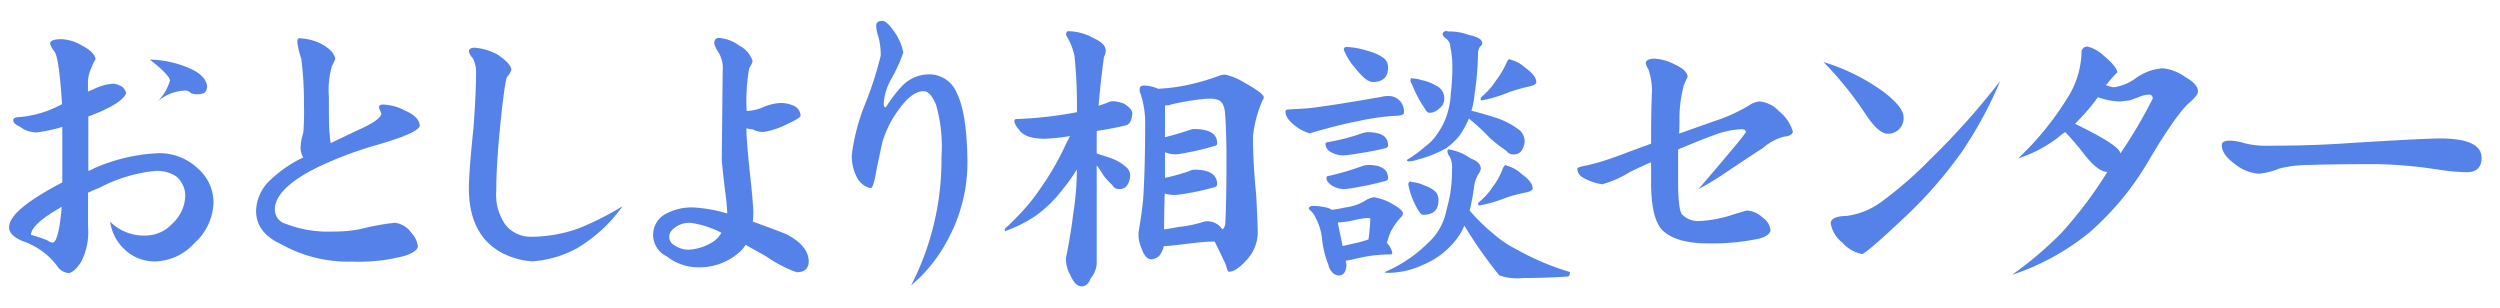 <svg id="レイヤー_1" data-name="レイヤー 1" xmlns="http://www.w3.org/2000/svg" viewBox="0 0 275.71 34"><defs><style>.cls-1{fill:#5582e8;}</style></defs><title>soudan_ttl</title><path class="cls-1" d="M23.54,22.48a6.23,6.23,0,0,1-2.12,4.35,6,6,0,0,1-4.39,2,4.74,4.74,0,0,1-3.25-1.29,5.08,5.08,0,0,1-1.63-3.09,5.24,5.24,0,0,0,4,1.52A4,4,0,0,0,19,24.67a4.33,4.33,0,0,0,1.43-3,2.78,2.78,0,0,0-1-2.22,3.88,3.88,0,0,0-2.32-.6A16.76,16.76,0,0,0,11,20.69c-.6.24-1,.43-1.29.56V25a7.16,7.16,0,0,1-.77,3.89c-.49.75-.94,1.16-1.36,1.23a1.73,1.73,0,0,1-1.29-.8A7.87,7.87,0,0,0,2.52,26.6C1.5,26.17,1,25.67,1,25.07c0-1.29,2-2.93,5.87-4.95,0-.15,0-.44,0-.86v-1c0-.56,0-1.31,0-2.26s0-1.63,0-2a18,18,0,0,1-2.79.6,3,3,0,0,1-1.89-.63c-.49-.22-.73-.45-.73-.7s.24-.34.73-.36a11.86,11.86,0,0,0,4.65-1.43Q6.51,6.28,6,5.68a2.29,2.29,0,0,1-.47-.87c0-.33.42-.49,1.26-.49A4.73,4.73,0,0,1,9,5q1.44.74,1.53,1.53a5.35,5.35,0,0,0-.43.9A3.84,3.84,0,0,0,9.7,9.1v1l.69-.3a5.6,5.6,0,0,1,2.13-.57,2.46,2.46,0,0,1,1,.37,1.53,1.53,0,0,1,.4.66q-.41,1.17-4.18,2.59v6a2.58,2.58,0,0,0,.59-.27,19.67,19.67,0,0,1,7.27-1.69,6.17,6.17,0,0,1,4.22,1.69A4.94,4.94,0,0,1,23.54,22.48Zm-16.73.33Q3.42,24.73,3.42,25.9a18.27,18.27,0,0,1,1.79.6,1.47,1.47,0,0,0,.57.26C6.24,26.76,6.58,25.44,6.81,22.81Zm16-13.15c0,.49-.32.73-1,.73a1.76,1.76,0,0,1-.73-.1.86.86,0,0,0-.73-.3,4.91,4.91,0,0,0-3,1.23,5.39,5.39,0,0,0,1.4-2.36c-.09-.44-.83-1.2-2.23-2.29a11.27,11.27,0,0,1,3.72.7C22,7.89,22.84,8.69,22.84,9.66Z"/><path class="cls-1" d="M46.3,13.85c-.07.53-1.63,1.23-4.68,2.12A41,41,0,0,0,35,18.46c-3.12,1.55-4.69,3.1-4.69,4.65a1.61,1.61,0,0,0,1.17,1.56,12.79,12.79,0,0,0,5.28.86,14.07,14.07,0,0,0,2.95-.26,27.47,27.47,0,0,1,3.82-.7,2.56,2.56,0,0,1,1.83,1.1,2.63,2.63,0,0,1,.73,1.52c-.07.38-.53.7-1.36,1a19.83,19.83,0,0,1-5.92.66A15.15,15.15,0,0,1,31,26.93q-2.76-1.26-2.76-3.69a4.84,4.84,0,0,1,1.33-3.15,13.85,13.85,0,0,1,3.88-2.73,2,2,0,0,1-.3-1.16,6.19,6.19,0,0,1,.3-1.56,29.66,29.66,0,0,0,.07-3.19,36.3,36.3,0,0,0-.3-5,8.71,8.71,0,0,1-.43-1.8c0-.28.06-.43.2-.43a5.85,5.85,0,0,1,2.26.53c1,.49,1.61,1.07,1.72,1.73a4,4,0,0,1-.36.8,9.68,9.68,0,0,0-.34,3.42c0,2.19,0,3.57.1,4.15a7.06,7.06,0,0,0,.1.93l3-1.43c1.66-.73,2.53-1.34,2.59-1.83a1.94,1.94,0,0,1-.13-.33.75.75,0,0,1-.13-.36c0-.2.15-.3.46-.3a5.44,5.44,0,0,1,2.39.66C45.71,12.64,46.25,13.2,46.3,13.85Z"/><path class="cls-1" d="M68.66,22.74a16.55,16.55,0,0,1-5,4.62,12.09,12.09,0,0,1-4.91,1.46,8.27,8.27,0,0,1-3.62-1.06q-3.42-2-3.42-7c0-1.15.16-3.34.5-6.57q.29-3.82.29-6.15a3.24,3.24,0,0,0-.36-1.62,1.66,1.66,0,0,1-.43-.73c0-.29.22-.43.66-.43a6.8,6.8,0,0,1,2.39.69c1.09.71,1.63,1.3,1.63,1.76a2.2,2.2,0,0,1-.43.73c-.18.14-.43,1.86-.77,5.18s-.46,5.79-.46,7.41a5.75,5.75,0,0,0,1.06,3.82,3.57,3.57,0,0,0,2.69,1.26,15.73,15.73,0,0,0,5.35-.93A32.54,32.54,0,0,0,68.66,22.74Z"/><path class="cls-1" d="M89.19,28.79c0,.82-.44,1.23-1.33,1.23a13.68,13.68,0,0,1-3.38-1.76L82.22,27a3,3,0,0,1-.7.83A6.6,6.6,0,0,1,77,29.48a5.62,5.62,0,0,1-3.49-1.22,2.62,2.62,0,0,1,0-4.72,6,6,0,0,1,3-.66,16.12,16.12,0,0,1,3.69.66q0-.76-.27-2.76-.33-2.88-.33-3.15l.1-9.76a3.42,3.42,0,0,0-.5-2.16,2.64,2.64,0,0,1-.43-.9c0-.42.18-.63.53-.63a4.37,4.37,0,0,1,2.26.87A2.88,2.88,0,0,1,83,6.74a2.11,2.11,0,0,1-.37.76,21,21,0,0,0-.29,4.72.85.85,0,0,0,.29,0,4.7,4.7,0,0,0,1.66-.46A5.88,5.88,0,0,1,86,11.36a3.45,3.45,0,0,1,1.43.26,1.26,1.26,0,0,1,.86,1.13c0,.18-.56.52-1.62,1a8.44,8.44,0,0,1-2.43.8,2.23,2.23,0,0,1-1.19-.27,5.66,5.66,0,0,1-.73-.13c0,1,.14,2.55.36,4.75.27,2.43.4,4,.4,4.61a8.3,8.3,0,0,1-.06.93c2.32.84,3.58,1.32,3.78,1.43C88.35,26.69,89.15,27.66,89.19,28.79Zm-9.63-3.12a10.44,10.44,0,0,0-3.45-1.1,2.67,2.67,0,0,0-1.59.46c-.47.34-.7.67-.7,1a1,1,0,0,0,.53,1,2.69,2.69,0,0,0,1.69.5,5.45,5.45,0,0,0,2.79-1A3.16,3.16,0,0,0,79.56,25.67Z"/><path class="cls-1" d="M106.69,17.86a17.75,17.75,0,0,1-2.13,8.5,16.79,16.79,0,0,1-4.08,5.12,30.32,30.32,0,0,0,3.35-14.21,16.77,16.77,0,0,0-.6-5.72c-.42-1-.88-1.51-1.39-1.49-.91,0-1.87.77-2.89,2.26a11.13,11.13,0,0,0-1.66,3.45q-.3,1.39-.6,2.82-.36,2.16-.66,2.16a2.21,2.21,0,0,1-1.49-1.13,5,5,0,0,1-.6-2.55,22.44,22.44,0,0,1,1.49-5.65,39.39,39.39,0,0,0,1.7-5.28A7.74,7.74,0,0,0,96.86,4a3.91,3.91,0,0,1-.23-1.13q0-.57.66-.57c.38,0,.87.48,1.5,1.43a6,6,0,0,1,.83,2.06,17.46,17.46,0,0,1-1.37,3,6.22,6.22,0,0,0-.79,2.65c0,.27.07.4.23.4a15.25,15.25,0,0,1,1.89-2.46A4.17,4.17,0,0,1,102.4,8.2a3.25,3.25,0,0,1,3.09,2C106.27,11.71,106.66,14.28,106.69,17.86Z"/><path class="cls-1" d="M122.77,11.16a4.46,4.46,0,0,1,1.17.26c.61.38.93.73.93,1.06a2.23,2.23,0,0,1-.14.77.88.88,0,0,1-.5.56c-1.06.25-2.15.46-3.28.63,0,.8,0,1.56,0,2.29v.2q.87.27,1.8.6a5.13,5.13,0,0,1,1.56,1,1.23,1.23,0,0,1,.33.86,2.07,2.07,0,0,1-.3,1,1,1,0,0,1-.9.46.79.79,0,0,1-.76-.43,8.22,8.22,0,0,1-1-1.1,12.62,12.62,0,0,0-.73-1.09V29.09a2.72,2.72,0,0,1-.66,1.59q-.33.9-1,.9c-.49,0-.91-.43-1.26-1.27a3.49,3.49,0,0,1-.47-1.89c.33-1.57.6-3.19.8-4.85a31.62,31.62,0,0,0,.4-4.88,20,20,0,0,1-1.56,2.19,14,14,0,0,1-3,2.93,15.21,15.21,0,0,1-3.38,1.69v-.27c.48-.44.95-.89,1.39-1.36a21.38,21.38,0,0,0,2.62-3.22,29.71,29.71,0,0,0,2.79-4.91A6.09,6.09,0,0,0,118,15a19.81,19.81,0,0,1-2.79.3q-2.19,0-2.82-1a1.91,1.91,0,0,1-.53-.9.24.24,0,0,1,.27-.27,43.4,43.4,0,0,0,6.64-.76,55.65,55.65,0,0,0-.27-6.21,7.27,7.27,0,0,0-.93-2.29c0-.29.09-.43.27-.43a5.81,5.81,0,0,1,2.75.76c.91.4,1.36.87,1.36,1.4a1.46,1.46,0,0,1-.2.66c-.26,1.93-.46,3.73-.59,5.41l.93-.33A1.52,1.52,0,0,1,122.77,11.16Zm3.42-1.73a4,4,0,0,1,1.53.36,20.25,20.25,0,0,0,3.75-.53,25.9,25.9,0,0,0,3.06-.93,2.09,2.09,0,0,1,.6-.1,7.14,7.14,0,0,1,2.19.93c1.37.76,2.06,1.29,2.06,1.6a.73.73,0,0,1-.14.3,13.4,13.4,0,0,0-1.06,4q0,2.82.36,6.5c.12,2.2.17,3.61.17,4.25a4.6,4.6,0,0,1-1.13,2.76c-.82.93-1.5,1.4-2.06,1.4-.09,0-.2-.26-.33-.77-.46-1-.87-1.85-1.23-2.56-1.1,0-2.19.14-3.25.27-1.29.16-2.07.23-2.36.23a2.7,2.7,0,0,1-.5,1.07,1.48,1.48,0,0,1-.83.39c-.46,0-.83-.37-1.09-1.12a4,4,0,0,1-.37-1.4l0-.43c.28-1.66.46-3,.53-3.95.13-2.13.2-4.77.2-7.94a10,10,0,0,0-.6-3.68q0-.24,0-.3C125.7,9.56,125.86,9.43,126.19,9.43Zm2.19,15.87c.45-.07,1-.15,1.6-.27a13,13,0,0,0,2.62-.53,1.59,1.59,0,0,1,.5-.1,2,2,0,0,1,1.59.73.85.85,0,0,0,.14.17,1,1,0,0,0,.3-.73c.08-1.33.13-3.69.13-7.07,0-2.08-.06-3.81-.17-5.18q-.14-1-.66-1.26a2.25,2.25,0,0,0-1.06-.17l-.4,0a28.68,28.68,0,0,0-3.82.63,1.06,1.06,0,0,1-.43.1l-.24,0V13q0,1.1,0,2.13c1-.25,1.88-.51,2.72-.8a1.52,1.52,0,0,1,.47-.1c1.7,0,2.56.52,2.56,1.56a.27.27,0,0,1-.27.3,25.15,25.15,0,0,1-2.86.7,9.86,9.86,0,0,1-1.39.23,3.1,3.1,0,0,1-1.23-.23v2.82a20.45,20.45,0,0,0,2.72-.76,1.3,1.3,0,0,1,.47-.14c1.7,0,2.56.53,2.56,1.6a.35.35,0,0,1-.27.33,27.66,27.66,0,0,1-2.92.66,11,11,0,0,1-1.46.2,3.59,3.59,0,0,1-1.13-.16C128.4,22.8,128.38,24.13,128.38,25.3Z"/><path class="cls-1" d="M153.09,10.59a1.68,1.68,0,0,1,1.73,1.89c0,.18-.36.28-1.07.3a26.48,26.48,0,0,0-4.08.6c-1.28.24-2.89.64-4.81,1.2l-.4.13A4.61,4.61,0,0,1,143,14c-.82-.6-1.23-1.15-1.23-1.66,0-.18.09-.26.27-.26C143,12,144,12,145,11.85c1.59-.2,4-.58,7.3-1.16A3.43,3.43,0,0,1,153.09,10.59Zm-8.23,12.12a7,7,0,0,1,1.52.2,2.13,2.13,0,0,1,.5.23,12.65,12.65,0,0,0,1.46-.26,5.46,5.46,0,0,0,2.19-.73,2.28,2.28,0,0,1,1-.4,6,6,0,0,1,1.69.56c1,.53,1.49.93,1.49,1.2a.45.45,0,0,1-.1.33,7.24,7.24,0,0,0-1.26,1.76,11.1,11.1,0,0,0-.4,1.19,2.17,2.17,0,0,1,.6,1.1.23.23,0,0,1-.23.17,15.6,15.6,0,0,0-3.45.39c-.67.16-1.15.26-1.46.3l.09.47c-.06.77-.34,1.16-.83,1.16a1.05,1.05,0,0,1-.83-.46,1.3,1.3,0,0,1-.33-.7,10.38,10.38,0,0,1-.73-3.09,6.48,6.48,0,0,0-.66-2.06,2.4,2.4,0,0,0-.77-1C144.32,22.83,144.5,22.71,144.86,22.71Zm6-8.13c1.48,0,2.22.48,2.22,1.46q0,.23-.27.3c-1.1.26-2.13.46-3.08.59a12.3,12.3,0,0,1-1.53.2,2.73,2.73,0,0,1-1.5-.4,1.08,1.08,0,0,1-.53-.83c0-.13.1-.21.3-.23a22.9,22.9,0,0,0,3.82-1A2.13,2.13,0,0,1,150.87,14.58Zm0,3.61q2.22,0,2.22,1.47c0,.15-.09.25-.27.29-1.06.29-2,.51-3,.67a12.16,12.16,0,0,1-1.5.23,2.56,2.56,0,0,1-1.49-.43c-.36-.27-.53-.52-.53-.76s.1-.25.3-.27a30.56,30.56,0,0,0,3.71-1.1A2.75,2.75,0,0,1,150.87,18.19Zm-2.79,8.94,1.19-.27a11.38,11.38,0,0,0,1.66-.46,20.08,20.08,0,0,0,.2-2.23c0-.09-.09-.13-.26-.13a8.73,8.73,0,0,0-1.47.23,11.11,11.11,0,0,1-1.86.27Zm.39-21.95a8.41,8.41,0,0,1,2.36.43,5.07,5.07,0,0,1,1.83.83,1.33,1.33,0,0,1,.43,1c0,1.07-.56,1.6-1.69,1.6-.49,0-1.12-.5-1.9-1.5a6.55,6.55,0,0,1-1.29-2.06C148.21,5.29,148.3,5.2,148.47,5.18Zm11.29,11.29a5.65,5.65,0,0,1,2.43,1c.75.27,1.13.65,1.13,1.16a1.5,1.5,0,0,1-.2.47,3.56,3.56,0,0,0-.53,1.39,24.17,24.17,0,0,1-.5,2.73,20.65,20.65,0,0,0,2.65,2.59,11.78,11.78,0,0,0,2.46,1.66A28.53,28.53,0,0,0,173.14,30c0,.26-.06.43-.19.49-1.58.11-3.23.17-4.95.17a6,6,0,0,1-2.66-.3,49.33,49.33,0,0,1-3.85-5.48,5.67,5.67,0,0,1-.6,1.13,9,9,0,0,1-4.08,3.25,9.1,9.1,0,0,1-3.72.83c-.24,0-.37,0-.37-.09a15.2,15.2,0,0,0,4.72-3.16,6.54,6.54,0,0,0,2.09-3.72,14.93,14.93,0,0,0,.6-4.45,2.61,2.61,0,0,0-.23-1.36,1.09,1.09,0,0,1-.27-.6C159.63,16.56,159.68,16.47,159.76,16.47Zm-.13-13a6.24,6.24,0,0,1,2.42.4c1,.2,1.43.51,1.43.93,0,.11-.09.23-.26.36A1.48,1.48,0,0,0,163,6a32.79,32.79,0,0,1-.36,4.25,11,11,0,0,1-.37,2,.39.39,0,0,1,.17,0c.93.24,1.87.52,2.82.83a8.71,8.71,0,0,1,2.39,1.33,1.77,1.77,0,0,1,.5,1.19,2.22,2.22,0,0,1-.33,1,1,1,0,0,1-.86.43.91.91,0,0,1-.83-.4,16.24,16.24,0,0,1-1.83-1.42A22.14,22.14,0,0,0,162,13.08a12.17,12.17,0,0,1-1,1.83,7.7,7.7,0,0,1-1.5,1.43,13.49,13.49,0,0,1-3.15,1.26,4,4,0,0,1-.93.2c-.18,0-.26-.06-.26-.17a14.79,14.79,0,0,0,2.09-1.53,5,5,0,0,0,1.29-1.39,7.31,7.31,0,0,0,1.1-2.26,8.7,8.7,0,0,0,.36-2.16,23.84,23.84,0,0,0,.17-3.15,10.3,10.3,0,0,0-.23-2,1.11,1.11,0,0,0-.53-.93c-.2-.18-.3-.3-.3-.37C159.07,3.56,159.25,3.42,159.63,3.42Zm-4,16.6a4.21,4.21,0,0,1,1.52.4,3.24,3.24,0,0,1,1.23.73,1.46,1.46,0,0,1,.27.9c0,1.06-.57,1.59-1.7,1.59-.24,0-.56-.46-1-1.39a7.92,7.92,0,0,1-.63-2Q155.38,20,155.65,20Zm.1-11.42a3.24,3.24,0,0,1,1,.17,5.48,5.48,0,0,1,2,.83,1.53,1.53,0,0,1,.56,1.29,1.28,1.28,0,0,1-.53,1,1.56,1.56,0,0,1-1.09.5c-.18,0-.35-.14-.5-.43a12.92,12.92,0,0,1-1.46-2.76.63.63,0,0,1-.14-.3C155.54,8.69,155.61,8.6,155.75,8.6Zm10.36,9.59a4,4,0,0,1,1.79,1c.77.55,1.16,1.07,1.16,1.56,0,.15-.21.29-.63.4a18.23,18.23,0,0,0-2.39.63,14.19,14.19,0,0,1-2.86.83.12.12,0,0,1-.13-.14.27.27,0,0,1,.13-.26,7.69,7.69,0,0,0,1.5-1.69,7.44,7.44,0,0,0,1.09-2C165.88,18.28,166,18.19,166.11,18.19Zm.43-11.68a3.78,3.78,0,0,1,1.72.93q1.2.85,1.2,1.56c0,.2-.22.35-.67.46a20.1,20.1,0,0,0-2.39.67,15.2,15.2,0,0,1-2.92.89c-.11,0-.16,0-.16-.13a.33.33,0,0,1,.16-.3A8.55,8.55,0,0,0,165,8.86a9.57,9.57,0,0,0,1.17-2Q166.33,6.51,166.54,6.51Z"/><path class="cls-1" d="M197.73,14.54c-.09.31-.42.49-1,.53a5.84,5.84,0,0,0-2.36,1.3q-.33.16-4.55,3a27.93,27.93,0,0,1-2.52,1.49c.59-.66,2.06-2.38,4.38-5.15.42-.53.71-.9.86-1.12,0-.23-.16-.34-.5-.34a9.67,9.67,0,0,0-3.22.73q-.89.3-3.75,1.5c0,.93,0,2.12,0,3.58,0,2.09.15,3.29.46,3.62a2.49,2.49,0,0,0,1.8.7,13.57,13.57,0,0,0,3.75-.7c1-.31,1.53-.46,1.59-.46a2.7,2.7,0,0,1,1.7.76,1.92,1.92,0,0,1,.89,1.43q-.13.6-1.23.9a24.77,24.77,0,0,1-5.67.53q-3.5,0-5-1.43-1.28-1.26-1.27-5.35V17.9c-.55.22-1.32.57-2.32,1.06a11.86,11.86,0,0,1-3.06,1.36,5.82,5.82,0,0,1-2.12-.73,1.11,1.11,0,0,1-.63-1c0-.11.36-.23,1.09-.36a25.21,25.21,0,0,0,2.93-.87l4.11-1.52c0-1.73,0-3.68.1-5.85a7.5,7.5,0,0,0-.4-2.35A2,2,0,0,1,181.5,7c0-.35.32-.53,1-.53a5.34,5.34,0,0,1,2.12.6c1,.44,1.45.91,1.5,1.39l-.4.87a14.09,14.09,0,0,0-.5,3.95c0,1.22-.06,1.7-.06,1.46l4.25-1.5a17.64,17.64,0,0,0,3.55-1.66,2.32,2.32,0,0,1,1.09-.39,3.36,3.36,0,0,1,2.16,1.09A4.45,4.45,0,0,1,197.73,14.54Z"/><path class="cls-1" d="M209.93,12.85a1.71,1.71,0,0,1-1.86,1.89c-.66-.06-1.47-.83-2.42-2.29a38.15,38.15,0,0,0-4.55-5.61,22.3,22.3,0,0,1,6.71,3.35C209.18,11.26,209.89,12.14,209.93,12.85Zm10.66-3.92a44.61,44.61,0,0,1-4.22,7.8,47.08,47.08,0,0,1-5.77,6.71c-3.21,3.06-5,4.58-5.25,4.58a3.94,3.94,0,0,1-2.16-1.26,3.43,3.43,0,0,1-1.29-2.12c0-.53.6-.81,1.79-.83a8.38,8.38,0,0,0,4-1.7,42.53,42.53,0,0,0,5.15-4.51A81.58,81.58,0,0,0,220.59,8.93Z"/><path class="cls-1" d="M242.41,10.06c0,.29-.31.72-1,1.3s-2.23,2.6-4.35,6.2a31.78,31.78,0,0,1-6.54,8,26.69,26.69,0,0,1-8.63,4.75,40.62,40.62,0,0,0,5.41-4.58,45.9,45.9,0,0,0,5.11-6.77q-1,0-2.49-1.86a28.38,28.38,0,0,0-2.16-2.53,2.25,2.25,0,0,0-.36.24,14.17,14.17,0,0,1-4.82,2.65,32.72,32.72,0,0,0,5.35-6.54,9.83,9.83,0,0,0,1.63-5.11.62.62,0,0,1,.69-.67,4.15,4.15,0,0,1,1.76,1q1.43,1.2,1.5,1.83c-.31.31-.72.77-1.23,1.39l-.1,0a2.88,2.88,0,0,0,1,.26,5.5,5.5,0,0,0,2.49-1.09,5.8,5.8,0,0,1,2.86-1,5.12,5.12,0,0,1,2.52,1C241.92,9,242.38,9.55,242.41,10.06Zm-5,.86c0-.33-.13-.49-.4-.49a3,3,0,0,0-1.09.26l-1,.37-1.1.13a7.63,7.63,0,0,1-2.45-.47,23.42,23.42,0,0,1-2.53,2.93c3.32,1.61,5,2.71,5,3.28A54.41,54.41,0,0,0,237.39,10.92Z"/><path class="cls-1" d="M273.68,17.43c0,1-.54,1.56-1.63,1.56a20.13,20.13,0,0,1-2.55-.2c-1.64-.24-2.5-.36-2.59-.36A47.11,47.11,0,0,0,262,18.1q-4.59,0-7.21.09a13.28,13.28,0,0,0-3.42.4,7.9,7.9,0,0,1-2.26.57,4.71,4.71,0,0,1-2.62-1.06c-1-.71-1.46-1.41-1.46-2.1,0-.33.3-.49.9-.49a5.59,5.59,0,0,1,1.52.26,9.56,9.56,0,0,0,2.76.3q4.95,0,9-.3,8.21-.5,9.9-.5Q273.69,15.27,273.68,17.43Z"/></svg>